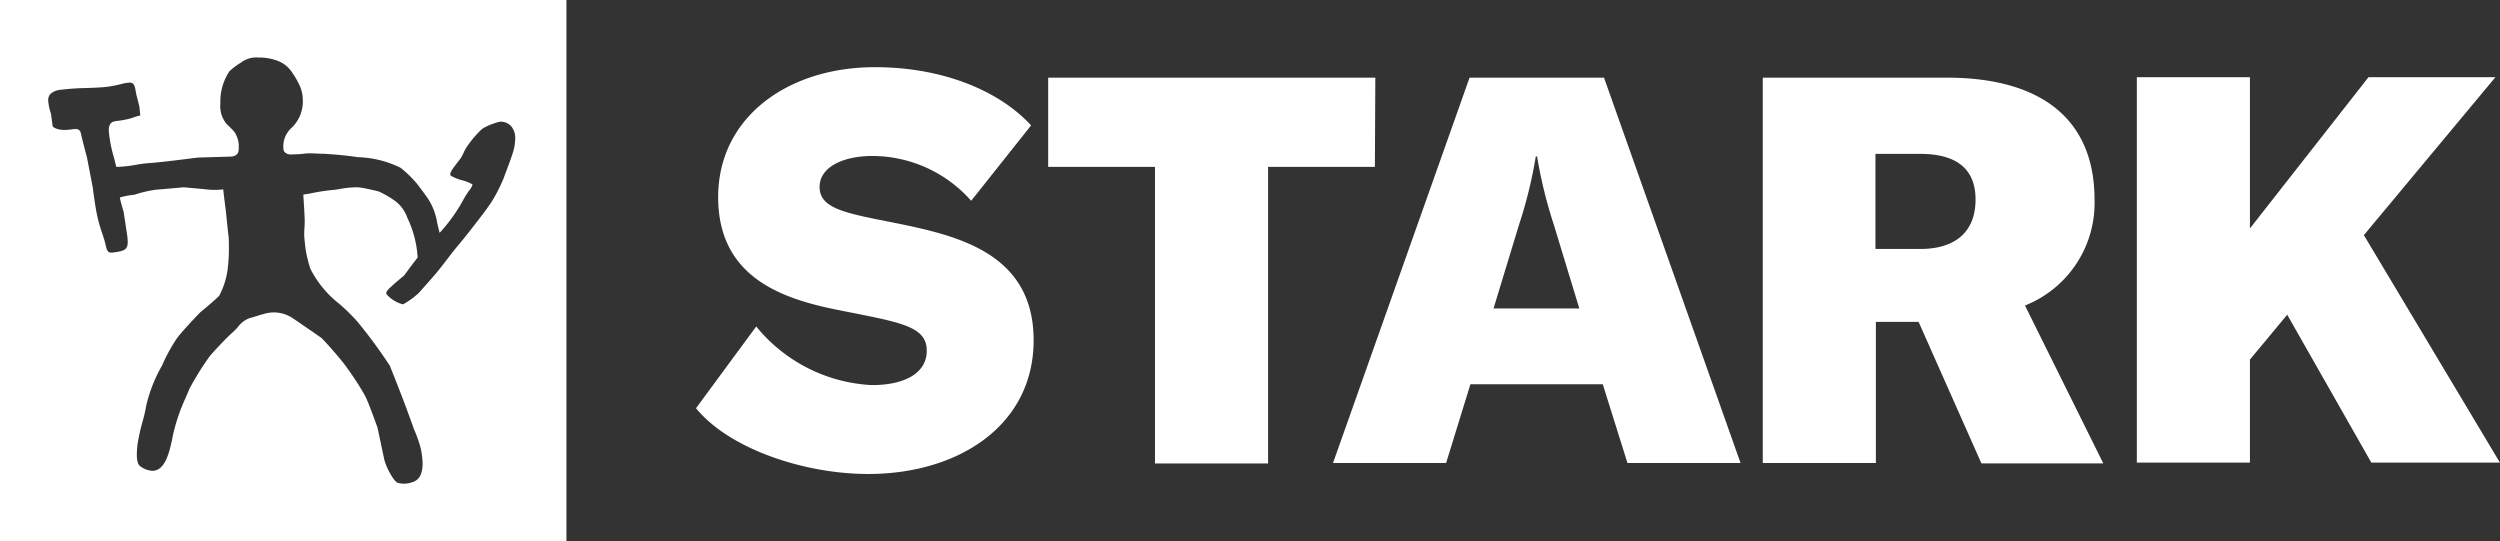<?xml version="1.0" encoding="UTF-8"?> <svg xmlns="http://www.w3.org/2000/svg" width="147" height="31.817" viewBox="0 0 147 31.817"><rect x="0" y="0" width="147" height="31.817" fill="#333333" stroke="none"/><g id="STARK_Group_logo" transform="translate(0 -2.599)"><path id="Subtraction_4" data-name="Subtraction 4" d="M33.307,31.817H0V0H33.307V31.817ZM16.1,18.37a2.029,2.029,0,0,1,1.2.4c.534.356,1.6,1.1,1.611,1.107.441.462.868.949,1.269,1.45a17.58,17.58,0,0,1,1.269,1.913c.189.34.687,1.732.744,1.889v0l.017.078c.21.986.34,1.6.386,1.815a3.521,3.521,0,0,0,.342.813c.187.335.356.538.463.556a1.311,1.311,0,0,0,.36.05,1.375,1.375,0,0,0,.224-.019,1.353,1.353,0,0,0,.263-.071c.4-.117.6-.484.6-1.089a4.357,4.357,0,0,0-.117-.925,7.43,7.43,0,0,0-.4-1.127c0-.006-.242-.687-.342-.946-.32-.9-1.06-2.741-1.067-2.759a29.266,29.266,0,0,0-1.893-2.577,10.852,10.852,0,0,0-1.087-1.068,6.14,6.14,0,0,1-1.691-2.054,7.923,7.923,0,0,1-.282-1.148h0c-.006-.052-.062-.52-.081-.784,0-.042,0-.087,0-.138,0-.1.007-.214.014-.322s.014-.23.015-.341c0-.053,0-.1,0-.145-.013-.372-.034-.713-.053-1.013v0c-.01-.17-.02-.33-.028-.475.289-.039.416-.065.55-.094a11.93,11.93,0,0,1,1.3-.188c.079-.009.175-.026.287-.045l.011,0a5.612,5.612,0,0,1,.931-.1,2,2,0,0,1,.363.03c.358.057.94.2,1.005.221h0a5.756,5.756,0,0,1,.966.564,2.1,2.1,0,0,1,.7.966l.02.049a6.2,6.2,0,0,1,.585,2.248c0,.02,0,.04,0,.059-.225.278-.668.88-.8,1.058l-.007.009-.006,0c-.107.088-.474.392-.7.6-.022.022-.047.045-.074.07-.113.1-.253.234-.254.349a.144.144,0,0,0,.046.1,1.959,1.959,0,0,0,.912.555.111.111,0,0,0,.055-.012,4.384,4.384,0,0,0,.927-.685l0,0c.106-.12.645-.729.883-1,.258-.3.476-.584.707-.886.215-.281.437-.571.7-.886.362-.42,1.032-1.291,1.107-1.389h0c.007-.008.668-.852.906-1.249a9.259,9.259,0,0,0,.645-1.269c.069-.194.141-.383.21-.566.137-.363.267-.706.374-1.065a2.874,2.874,0,0,0,.108-.715,1.066,1.066,0,0,0-.248-.763.873.873,0,0,0-.625-.253,3.506,3.506,0,0,0-1.067.423h0A6.072,6.072,0,0,0,27.407,8.7a2.93,2.93,0,0,0-.151.291h0a2.947,2.947,0,0,1-.151.291c-.07.094-.137.183-.2.261l-.014.019c-.25.328-.415.545-.416.678a.118.118,0,0,0,.063.109,2.7,2.7,0,0,0,.641.253h0a2.437,2.437,0,0,1,.585.23.038.038,0,0,1,.018.036.959.959,0,0,1-.188.325h0a4.987,4.987,0,0,0-.312.484,9.849,9.849,0,0,1-1.43,2.014c-.06-.2-.1-.4-.148-.6v0a3.551,3.551,0,0,0-.516-1.374c-.142-.213-.29-.411-.447-.62v0c-.064-.086-.131-.175-.2-.264a6.348,6.348,0,0,0-.987-.967,6.025,6.025,0,0,0-2.517-.624c-.6-.091-1.232-.155-1.994-.2-.137,0-.275-.007-.409-.013s-.272-.013-.409-.013c-.074,0-.143,0-.209.006a7.83,7.83,0,0,1-.967.06c-.185-.021-.383-.122-.383-.342a1.448,1.448,0,0,1,.463-1.208A2.146,2.146,0,0,0,17.8,5.779a1.978,1.978,0,0,0-.2-.788,4.715,4.715,0,0,0-.521-.863,1.711,1.711,0,0,0-.763-.554,3.031,3.031,0,0,0-1.11-.191,1.435,1.435,0,0,0-.146-.008,1.523,1.523,0,0,0-.9.31,4.183,4.183,0,0,0-.665.5,3.181,3.181,0,0,0-.536,1.884,1.645,1.645,0,0,0,.395,1.257,4.273,4.273,0,0,1,.423.423,1.567,1.567,0,0,1,.262.726c0,.036,0,.072,0,.107s0,.064,0,.1c0,.248-.03.458-.4.523l-1.994.06h-.009c-.366.047-2.224.284-2.81.321a6.737,6.737,0,0,0-.8.1h0a8.272,8.272,0,0,1-1.078.126c-.039,0-.076,0-.11,0-.049-.2-.1-.39-.14-.559a7.559,7.559,0,0,1-.3-1.555c0-.163,0-.5.342-.564.07-.013.146-.023.226-.034l.011,0a4.611,4.611,0,0,0,.569-.105,2.347,2.347,0,0,0,.329-.1,2.451,2.451,0,0,1,.376-.106l-.06-.544s-.122-.485-.161-.624c-.018-.082-.032-.159-.045-.234-.045-.251-.081-.449-.236-.511a.415.415,0,0,0-.13-.019,2.4,2.4,0,0,0-.5.088h0a7.729,7.729,0,0,1-.762.151c-.342.048-.794.063-1.273.08h0a13.921,13.921,0,0,0-1.483.1,1.059,1.059,0,0,0-.647.257.567.567,0,0,0-.118.407,3.062,3.062,0,0,0,.161.745l.1.745s.159.21.706.21a2.789,2.789,0,0,0,.381-.029L4.256,7.6h0c.061-.006.119-.011.174-.011a.286.286,0,0,1,.318.221c.152.667.341,1.353.362,1.429l.343,1.772c0,.011.143,1.138.262,1.672a8.464,8.464,0,0,0,.295,1.036c.057.172.111.333.148.474.014.052.026.1.037.147l0,.007c.095.38.126.508.362.508a2.94,2.94,0,0,0,.506-.078c.334-.073.447-.209.448-.539a3.537,3.537,0,0,0-.045-.488l-.2-1.309c-.069-.226-.157-.523-.222-.826a4.15,4.15,0,0,1,.846-.161,7.03,7.03,0,0,1,1.288-.3c.455-.035,1.355-.116,1.621-.14h.011c.008,0,.928.081,1.309.121a4.234,4.234,0,0,0,1.007,0c.019.214.155,1.283.161,1.328,0,.013.122,1.235.161,1.511.008.224.012.426.012.618a9.4,9.4,0,0,1-.052,1.033,4.546,4.546,0,0,1-.524,1.772c-.36.36-1.081.941-1.087.946l0,0c-.106.109-1.048,1.077-1.408,1.569a10.17,10.17,0,0,0-.866,1.591A8.631,8.631,0,0,0,8.6,23.843a8.99,8.99,0,0,1-.22.956v0a11.022,11.022,0,0,0-.3,1.378c-.015.162-.034.363-.035.556,0,.372.07.6.216.692a1.312,1.312,0,0,0,.7.26c.79,0,1.036-1.236,1.2-2.053l.012-.059a10.764,10.764,0,0,1,.751-2.2c.072-.169.145-.343.216-.515A16.831,16.831,0,0,1,12.365,20.9c.035-.039.856-.955,1.329-1.369a3.962,3.962,0,0,0,.3-.309,1.483,1.483,0,0,1,.684-.516c.17-.043.314-.09.453-.135l.006,0c.121-.04.234-.076.346-.1A1.986,1.986,0,0,1,16.1,18.37Z" transform="translate(0 2.599)" fill="#fff"></path><g id="Group_195" data-name="Group 195" transform="translate(40.919 6.549)"><path id="Path_3071" data-name="Path 3071" d="M206.747,15.246a9.357,9.357,0,0,0,6.8,3.448c1.946,0,3.227-.714,3.227-2.02,0-1.478-1.626-1.675-5.172-2.389-3.374-.665-7.093-1.946-7.093-6.65,0-4.68,4.089-7.635,9.212-7.635,4.064,0,7.364,1.429,9.187,3.424l-3.522,4.433a7.761,7.761,0,0,0-5.813-2.635c-1.7,0-3.1.64-3.1,1.823,0,1.305,1.626,1.552,4.458,2.118,3.621.739,8.128,1.749,8.128,6.9,0,4.975-4.384,7.857-9.729,7.857-3.768,0-8.177-1.478-10.123-3.867Z" transform="translate(-203.2 0)" fill="#fff"></path><path id="Path_3072" data-name="Path 3072" d="M306.511,7.746h-6.281V25.184h-6.65V7.746H287.3V2.5h19.236l-.025,5.246Z" transform="translate(-266.586 -1.884)" fill="#fff"></path><path id="Path_3073" data-name="Path 3073" d="M371.162,20.529h-7.783l-1.429,4.63H355.3L363.329,2.5h7.906l8.029,22.66h-6.65Zm-1.379-4.458-1.5-4.926a27.338,27.338,0,0,1-.985-4.015h-.074a26.59,26.59,0,0,1-.985,4.015l-1.5,4.926Z" transform="translate(-317.838 -1.884)" fill="#fff"></path><path id="Path_3074" data-name="Path 3074" d="M467.062,16.859H464.55v8.3H457.9V2.5h10.813c5.64,0,8.694,2.512,8.694,7.167a6.482,6.482,0,0,1-4.089,6.231l4.606,9.285h-7.167Zm-2.537-4.286h2.635c2.094,0,3.251-1.034,3.251-2.906,0-1.773-1.084-2.685-3.251-2.685h-2.635Z" transform="translate(-395.168 -1.884)" fill="#fff"></path><path id="Path_3075" data-name="Path 3075" d="M556.042,16.365,553.85,19V25.06H547.2V2.4h6.65v8.891L560.82,2.4h7.463l-7.734,9.285,8,13.374h-7.561Z" transform="translate(-462.473 -1.809)" fill="#fff"></path></g></g></svg> 